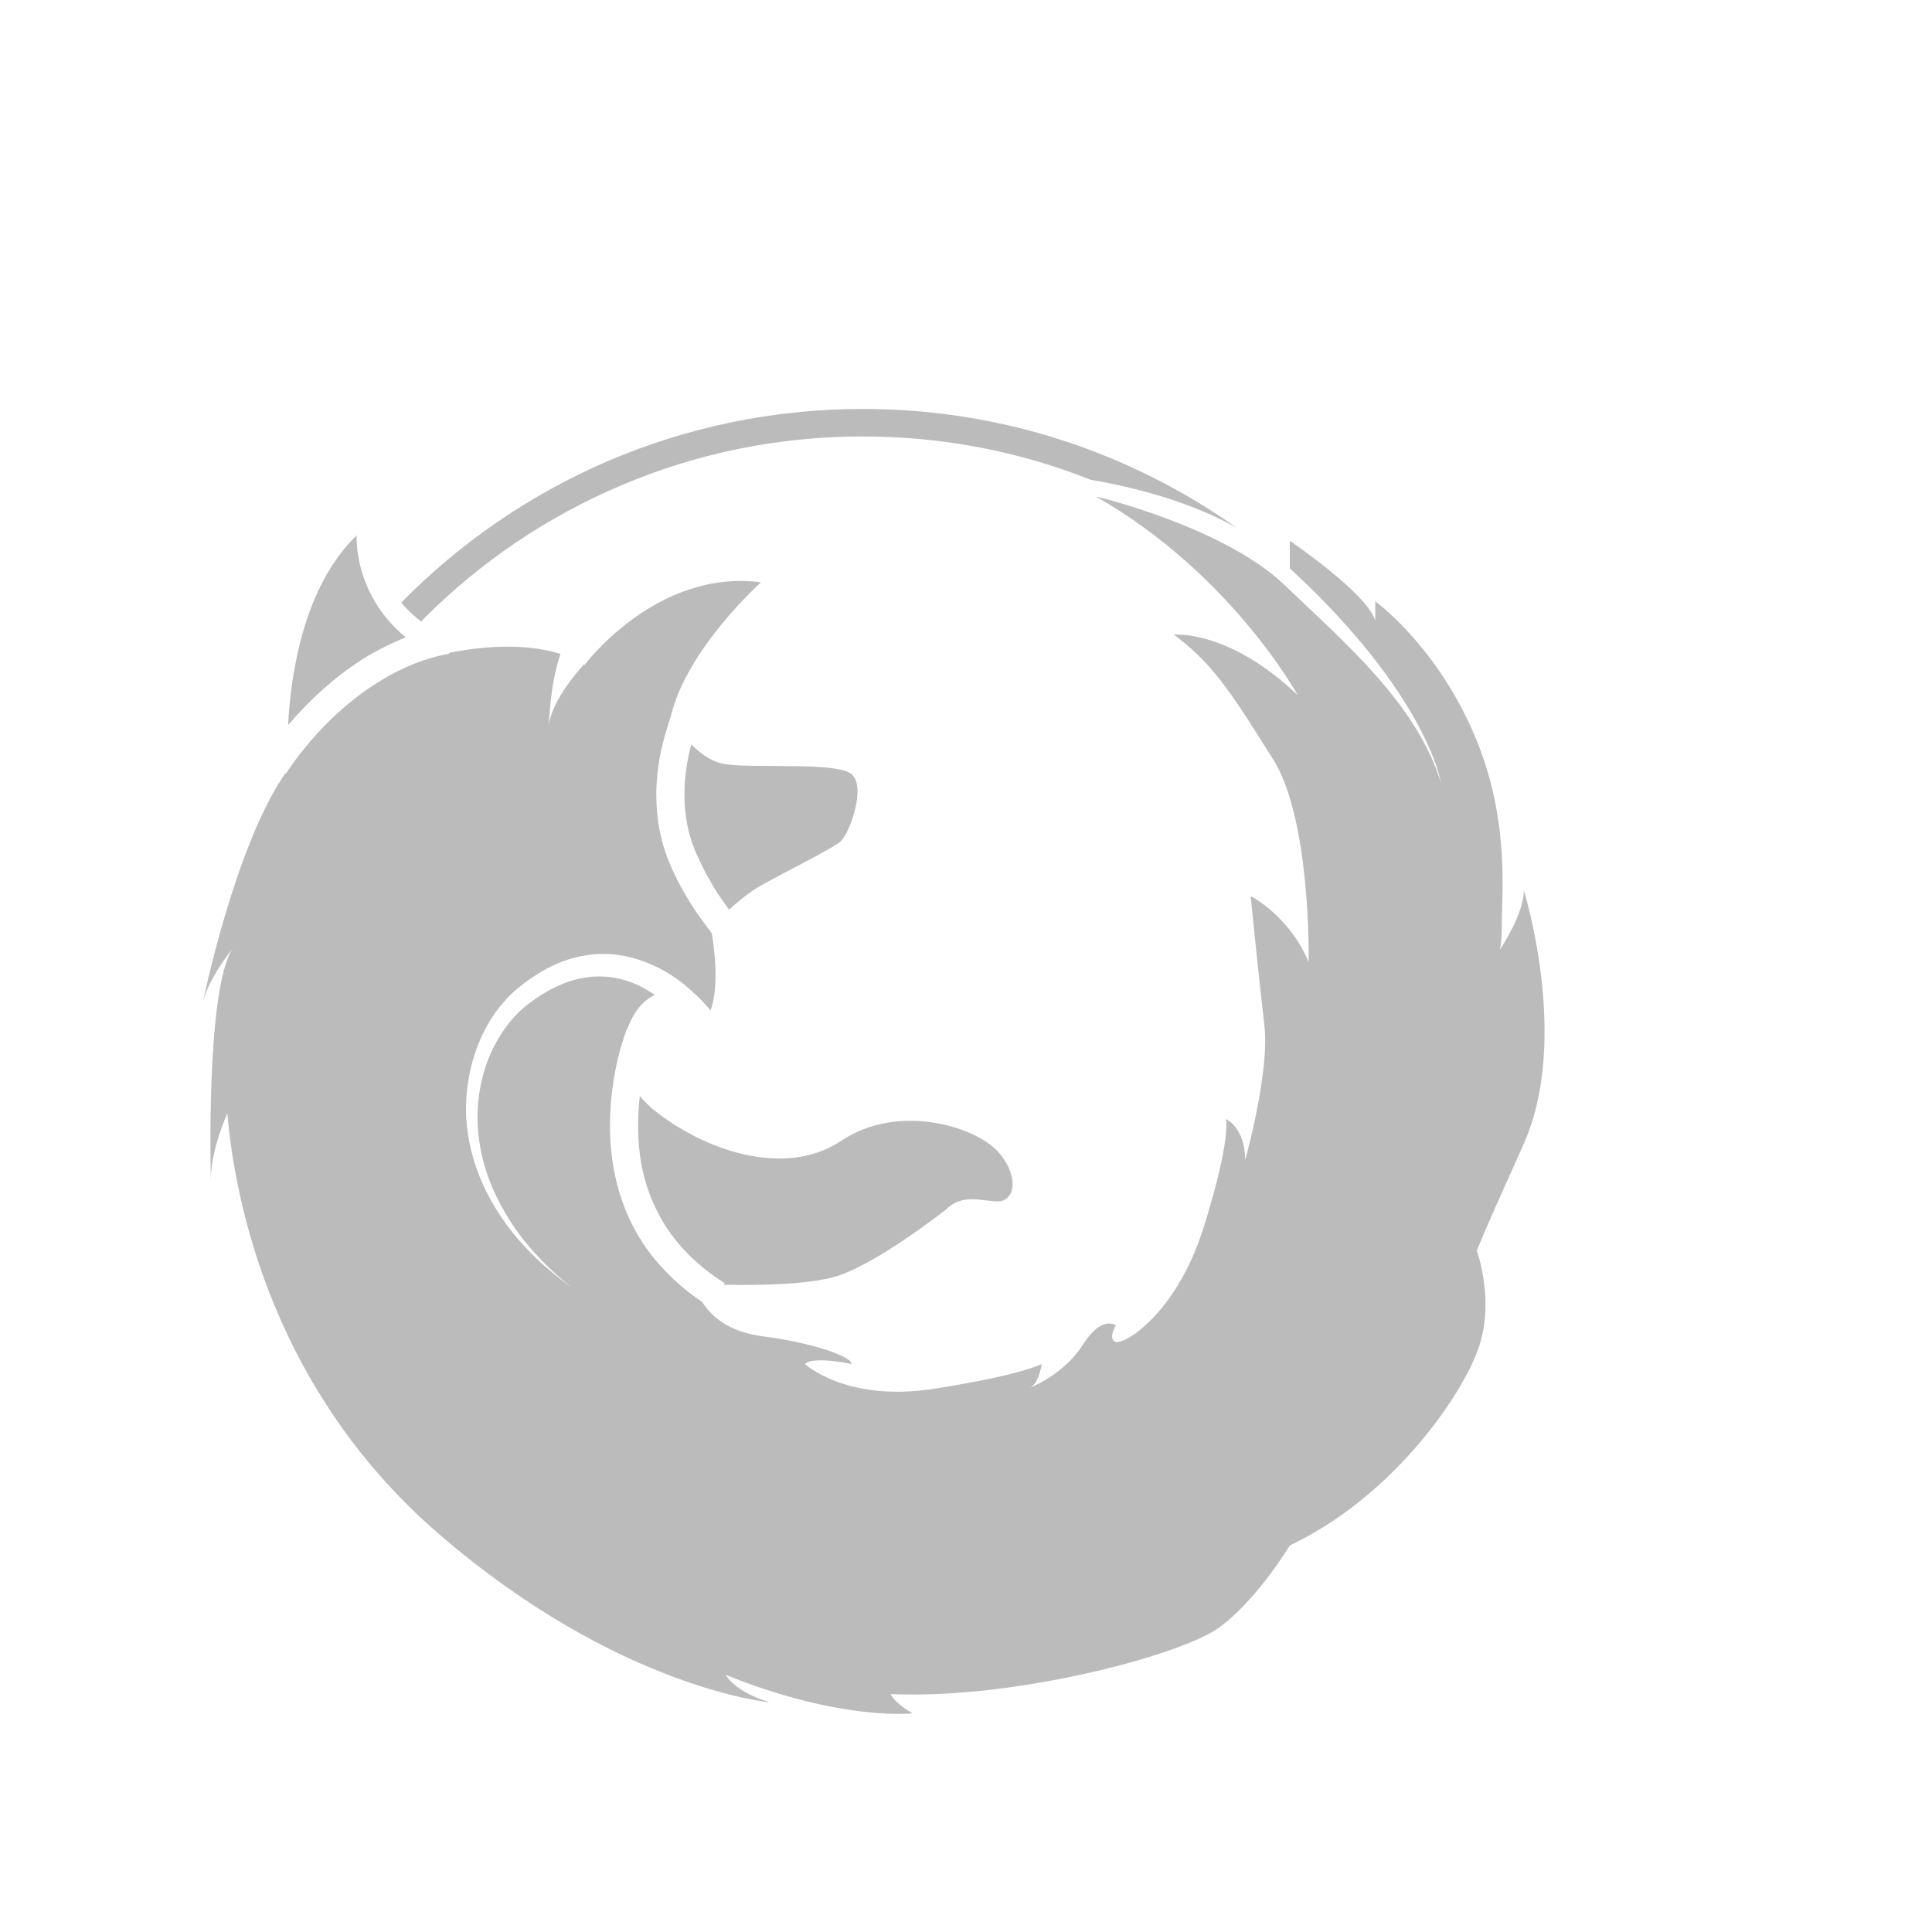 <?xml version="1.0" encoding="UTF-8" standalone="no"?>
<svg xmlns="http://www.w3.org/2000/svg" viewBox="0 0 563 563" height="100%" width="100%">
    <path transform="translate(80)" id="firefox" style="fill:#bbb" d="m 171.45,119.17 c -52.7,0 -100.303,21.59 -134.503,56.41 1.5,1.94 3.5,3.8 5.8,5.55 0.3,-0.37 0.7,-0.73 1,-1.09 16.6,-16.58 36,-29.6 57.503,-38.7 22.2,-9.4 45.9,-14.15 70.2,-14.15 22.9,0 45.3,4.24 66.4,12.63 12.4,2.13 28.9,6.24 42.6,14.04 -30.8,-21.85 -68.4,-34.69 -109,-34.69 z m 68.1,25.64 c 39.3,22.46 58.6,57.76 58.6,57.76 -20.1,-19.24 -36.1,-17.63 -36.1,-17.63 12,8.81 17.6,18.43 28.8,36.08 11.3,17.64 10.5,59.35 10.5,59.35 -5.7,-13.63 -16.9,-19.25 -16.9,-19.25 0,0 2.4,24.06 4,37.7 1.6,13.63 -5.6,39.3 -5.6,39.3 0,-9.62 -5.6,-12.03 -5.6,-12.03 0,0 1.6,5.61 -6.4,31.28 -8,25.66 -23.3,34.49 -25.7,33.69 -2.4,-0.81 0,-4.82 0,-4.82 0,0 -4,-3.21 -9.6,5.62 -4.7,7.46 -12.8,11.47 -15.3,12.51 2.6,-1.44 3.3,-6.9 3.3,-6.9 0,0 -5.7,3.21 -31.3,7.22 -25.7,4.01 -37.7,-7.22 -37.7,-7.22 2.4,-2.4 13.6,0 13.6,0 0,-2.4 -12.8,-6.41 -25.6,-8.02 -10.5,-1.28 -15.5,-6.17 -17.9,-10.02 -4.8,-3.21 -8.8,-6.82 -12.2,-10.59 -3.9,-4.25 -6.8,-8.9 -9,-13.56 -4.303,-9.3 -5.703,-18.84 -5.703,-27.27 0,-7.94 1.2,-14.91 2.403,-19.97 1.3,-5.05 2.5,-8.18 2.6,-8.34 l 0.1,0.1 c 1.6,-4.65 4.5,-8.34 8,-9.86 -1.1,-0.73 -2.2,-1.45 -3.4,-2.09 -5.2,-2.81 -11.103,-3.93 -17.003,-2.97 -5.8,0.89 -11.5,3.85 -16.4,7.62 -4.8,3.61 -8.5,8.83 -11.1,14.52 -2.5,5.77 -3.8,12.11 -3.8,18.53 0,6.33 1.3,12.75 3.6,18.77 2.4,6.01 5.7,11.71 9.7,16.84 4.1,5.13 8.8,9.78 13.9,13.87 -5.3,-3.85 -10.3,-8.18 -14.7,-13.15 -4.4,-4.97 -8.1,-10.59 -10.9,-16.68 -2.8,-6.18 -4.5,-12.84 -4.9,-19.57 -0.3,-6.82 0.7,-13.72 3.1,-20.21 2.4,-6.5 6.2,-12.52 11.7,-17.25 2.6,-2.16 5.5,-4.17 8.6,-5.85 3.1,-1.69 6.5,-2.97 10.1,-3.69 3.5,-0.72 7.3,-0.89 10.903,-0.32 3.6,0.48 7.1,1.6 10.4,3.12 3.3,1.53 6.4,3.53 9.1,5.78 1.3,1.12 2.7,2.33 3.9,3.53 0.7,0.64 1.3,1.28 1.9,2 0.5,0.56 1,1.05 1.5,1.69 2.8,-7.38 0.8,-19.73 0.4,-22.38 -1.5,-2.17 -3.7,-4.81 -6.1,-8.66 -1.9,-2.97 -3.9,-6.5 -5.9,-11.07 -3.1,-7.06 -4.2,-14.2 -4.2,-20.69 0,-7.54 1.5,-14.2 3,-18.93 0.4,-1.53 0.8,-2.81 1.2,-3.85 4.6,-19.73 26.3,-39.17 26.3,-39.16 -30.5,-4.01 -51.403,24.08 -51.403,24.08 -0.1,-0.1 -0.1,-0.1 -0.2,-0.16 -2.2,2.41 -9.5,10.99 -10.2,17.81 0,0 0.3,-12.28 3.4,-20.86 -11.7,-3.68 -25.4,-1.76 -32.4,-0.32 l 0,0.24 c -7.2,1.28 -13.7,4.09 -19.5,7.54 -5.9,3.53 -11,7.7 -15.2,11.79 -8.2,8.03 -12.899,15.57 -12.899,15.65 l -0.2,-0.16 c -14.8,21.41 -24.101,67.05 -24.101,67.05 1.6,-7.22 8.8,-16.04 8.8,-16.04 -8,12.03 -6.4,67.37 -6.4,67.37 0,-8.82 4.8,-19.25 4.8,-19.25 1.6,18.45 9.601,77.8 61.8,122.72 52.103,44.91 96.203,48.92 96.203,48.92 -10.4,-3.21 -12.8,-8.02 -12.8,-8.02 33.7,13.64 54.5,11.23 54.5,11.23 -5.6,-3.21 -6.4,-5.61 -6.4,-5.61 36.1,1.6 84.2,-11.23 95.5,-19.25 11.2,-8.02 20.8,-24.06 20.8,-24.06 28.9,-13.64 48.9,-41.71 54.5,-56.15 5.7,-14.44 0,-29.67 0,-29.67 0,0 0,-0.81 13.7,-31.28 13.6,-30.48 0,-73.79 0,-73.79 0,6.49 -5.9,15.64 -7,17.32 0.2,-0.56 0.6,-2.49 0.6,-8.5 0,-8.82 2.4,-31.28 -8.9,-56.15 -11.2,-24.85 -28,-36.91 -28,-36.91 l 0,5.62 c -2.4,-8.02 -24.9,-23.26 -24.9,-23.26 l 0,8.02 c 40.1,36.91 44.1,62.58 44.1,62.58 -7.2,-23.26 -28.1,-40.92 -45.7,-57.77 -17.6,-16.84 -54.5,-25.66 -54.5,-25.66 z M 23.947,155.99 C 8.547,170.91 4.747,196.08 3.947,211.32 c 0.2,-0.24 0.4,-0.56 0.7,-0.8 5.2,-6.01 12.8,-13.47 22.599,-19.41 3.5,-2 7.1,-3.85 11,-5.37 -15.5,-12.83 -14.3,-29.75 -14.3,-29.75 z m 97.503,60.95 c -1.1,4.01 -2,9.06 -2,14.59 0,5.62 0.9,11.55 3.6,17.49 2.1,4.73 4.1,8.18 5.8,10.91 1.3,2 2.5,3.61 3.6,5.13 2.3,-2.08 4.9,-4.17 7,-5.61 4.8,-3.21 23.3,-12.03 25.7,-14.44 2.4,-2.41 7.2,-15.24 3.2,-19.25 -4,-4.01 -29.7,-1.6 -37.7,-3.21 -3.4,-0.64 -6.6,-3.05 -9.2,-5.61 z m 5.3,78.52 -0.1,0 0,0.1 c 0,0 0.1,-0.1 0.1,-0.1 z m -20.3,23.9 c -0.3,2.65 -0.5,5.53 -0.5,8.58 0,5.7 0.6,11.79 2.6,17.89 2,6.01 5.1,12.03 10.1,17.64 3.3,3.69 7.4,7.22 12.6,10.51 l -0.4,0.4 c 9.8,0.24 25.6,0 33.5,-2.65 12,-4.01 31.3,-19.25 31.3,-19.25 4.8,-4.81 10.4,-2.4 15.2,-2.4 4.8,0 6.4,-7.22 0,-14.44 -6.4,-7.22 -28.9,-14.44 -45.7,-3.21 -16.8,11.23 -40.9,2.41 -55.4,-9.62 -1.2,-1.12 -2.4,-2.25 -3.3,-3.45 z"  />
</svg>
